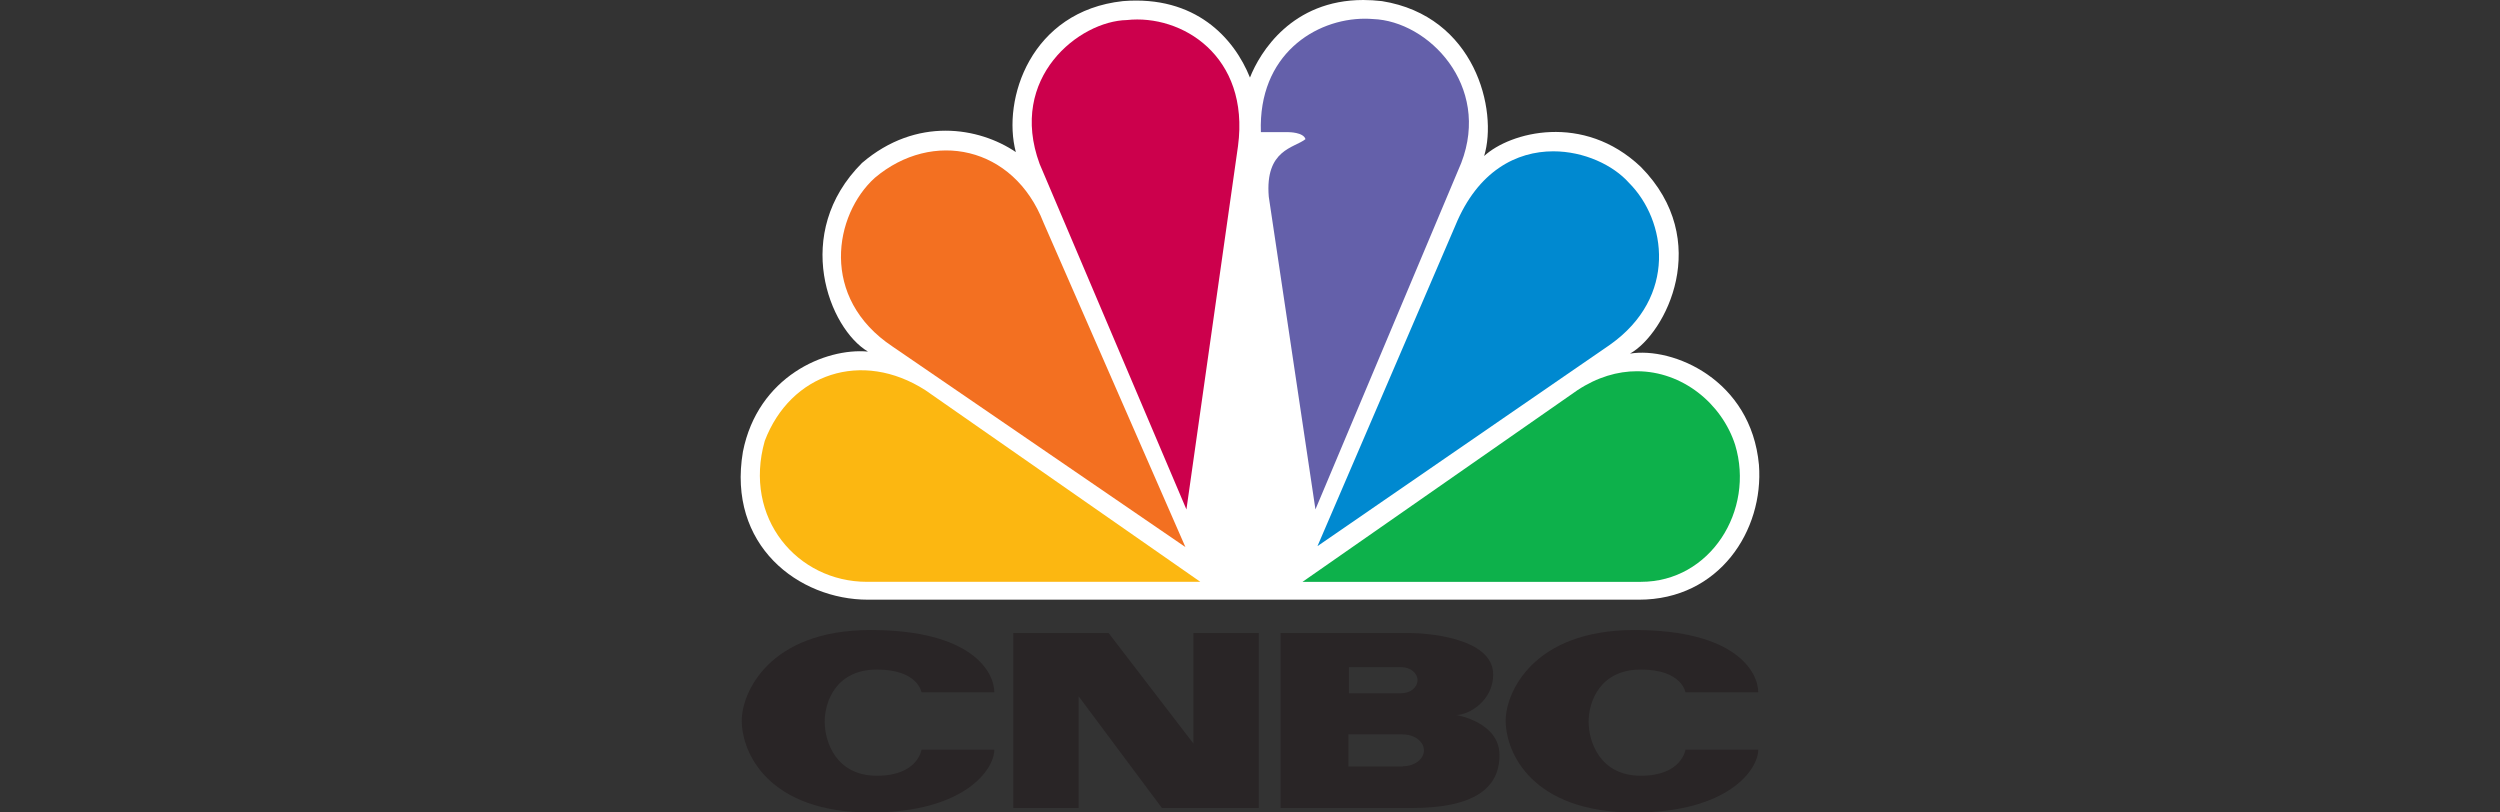 <svg width="200" height="65" viewBox="0 0 200 65" fill="none" xmlns="http://www.w3.org/2000/svg">
<rect x="0" y="0" width="200" height="65" fill="#333333" stroke="none"/>
<g clip-path="url(#clip0_21349_93)">
<g clip-path="url(#clip1_21349_93)">
<path d="M99.997 6.204C98.727 3.039 95.632 -0.38 89.835 0.089C82.451 0.89 80.15 7.953 81.266 12.166C78.326 10.178 73.325 9.304 68.96 13.036C63.325 18.674 66.339 26.298 69.437 28.127C66.023 27.812 60.626 30.114 59.433 36.137C58.163 43.616 63.875 47.975 69.437 47.975H131.116C137.548 47.975 141.116 42.422 140.716 37.185C140.085 30.35 133.818 27.727 130.399 28.289C133.255 26.699 137.07 19.228 131.269 13.355C126.665 8.984 120.796 10.575 118.732 12.481C119.844 8.83 118.02 1.282 110.552 0.089C110.036 0.031 109.539 0 109.065 0C103.365 0.001 100.802 4.16 99.997 6.204Z" fill="white"></path>
<path d="M69.986 14.226C66.73 17.168 65.544 23.834 71.415 27.731L94.833 43.766L83.478 17.803C81.099 11.677 74.589 10.341 69.986 14.226Z" fill="#F37021"></path>
<path d="M90.149 1.604C86.342 1.682 80.626 6.206 83.17 13.114L94.914 40.756L99.041 11.682C99.996 4.458 94.518 1.123 90.149 1.604Z" fill="#CC004C"></path>
<path d="M100.871 10.573H103.092C103.092 10.573 104.277 10.573 104.439 11.131C103.565 11.843 101.186 11.932 101.502 15.737L105.235 40.752L116.899 13.037C119.285 6.849 114.277 1.681 109.835 1.523C109.628 1.508 109.419 1.496 109.204 1.496C105.217 1.496 100.648 4.388 100.871 10.573Z" fill="#6460AA"></path>
<path d="M116.43 18.039L105.398 43.69L128.81 27.571C134.207 23.751 133.336 17.643 130.315 14.624C129.049 13.203 126.724 12.105 124.26 12.105C121.35 12.105 118.236 13.645 116.43 18.039Z" fill="#0089D0"></path>
<path d="M126.189 31.22L104.203 46.547H131.274C136.829 46.547 140.398 40.832 138.811 35.587C137.748 32.291 134.604 29.703 130.955 29.699C129.419 29.7 127.79 30.162 126.189 31.22Z" fill="#0DB14B"></path>
<path d="M69.355 46.546H96.027L74.035 31.219C68.955 27.961 63.242 29.868 61.18 35.274C59.431 41.463 63.796 46.546 69.355 46.546Z" fill="#FCB711"></path>
<path d="M59.34 57.638C59.34 60.248 61.478 65 69.642 65C77.169 65 79.546 61.553 79.546 59.972H73.719C73.719 59.972 73.442 62.06 70.155 62.06C66.865 62.06 65.976 59.32 65.976 57.736C65.976 56.157 66.865 53.565 70.155 53.565C73.442 53.565 73.719 55.383 73.719 55.383H79.546C79.546 53.801 77.802 50.402 69.642 50.402C61.478 50.402 59.34 55.462 59.34 57.638Z" fill="#292526"></path>
<path d="M120.453 57.638C120.453 60.248 122.593 65 130.755 65C138.281 65 140.66 61.553 140.66 59.972H134.836C134.836 59.972 134.558 62.06 131.27 62.06C127.981 62.06 127.09 59.32 127.09 57.736C127.09 56.157 127.981 53.565 131.27 53.565C134.558 53.565 134.836 55.383 134.836 55.383H140.66C140.66 53.801 138.917 50.402 130.755 50.402C122.593 50.402 120.453 55.462 120.453 57.638Z" fill="#292526"></path>
<path d="M95.473 50.647V59.483L88.691 50.647H81.062V64.642H86.292V55.705L92.955 64.642H100.703V50.647H95.473Z" fill="#292526"></path>
<path d="M112.232 61.299V61.317H107.874V58.747H112.232V58.756C113.163 58.756 113.915 59.327 113.915 60.029C113.915 60.73 113.163 61.299 112.232 61.299ZM107.914 53.369H112.113V53.374C112.825 53.374 113.401 53.842 113.401 54.417C113.401 54.994 112.825 55.457 112.113 55.457V55.463H107.914V53.369ZM116.512 57.202C117.464 57.202 119.455 56.099 119.455 53.962C119.455 50.919 113.777 50.647 112.906 50.647H102.445V64.642H112.906C117.938 64.642 119.959 63.056 119.959 60.407C119.959 57.758 116.512 57.202 116.512 57.202Z" fill="#292526"></path>
</g>
</g>
<defs>
<clipPath id="clip0_21349_93">
<rect width="200" height="65" fill="white"></rect>
</clipPath>
<clipPath id="clip1_21349_93">
<rect width="81.493" height="65" fill="white" transform="translate(59.254)"></rect>
</clipPath>
</defs>
</svg>
